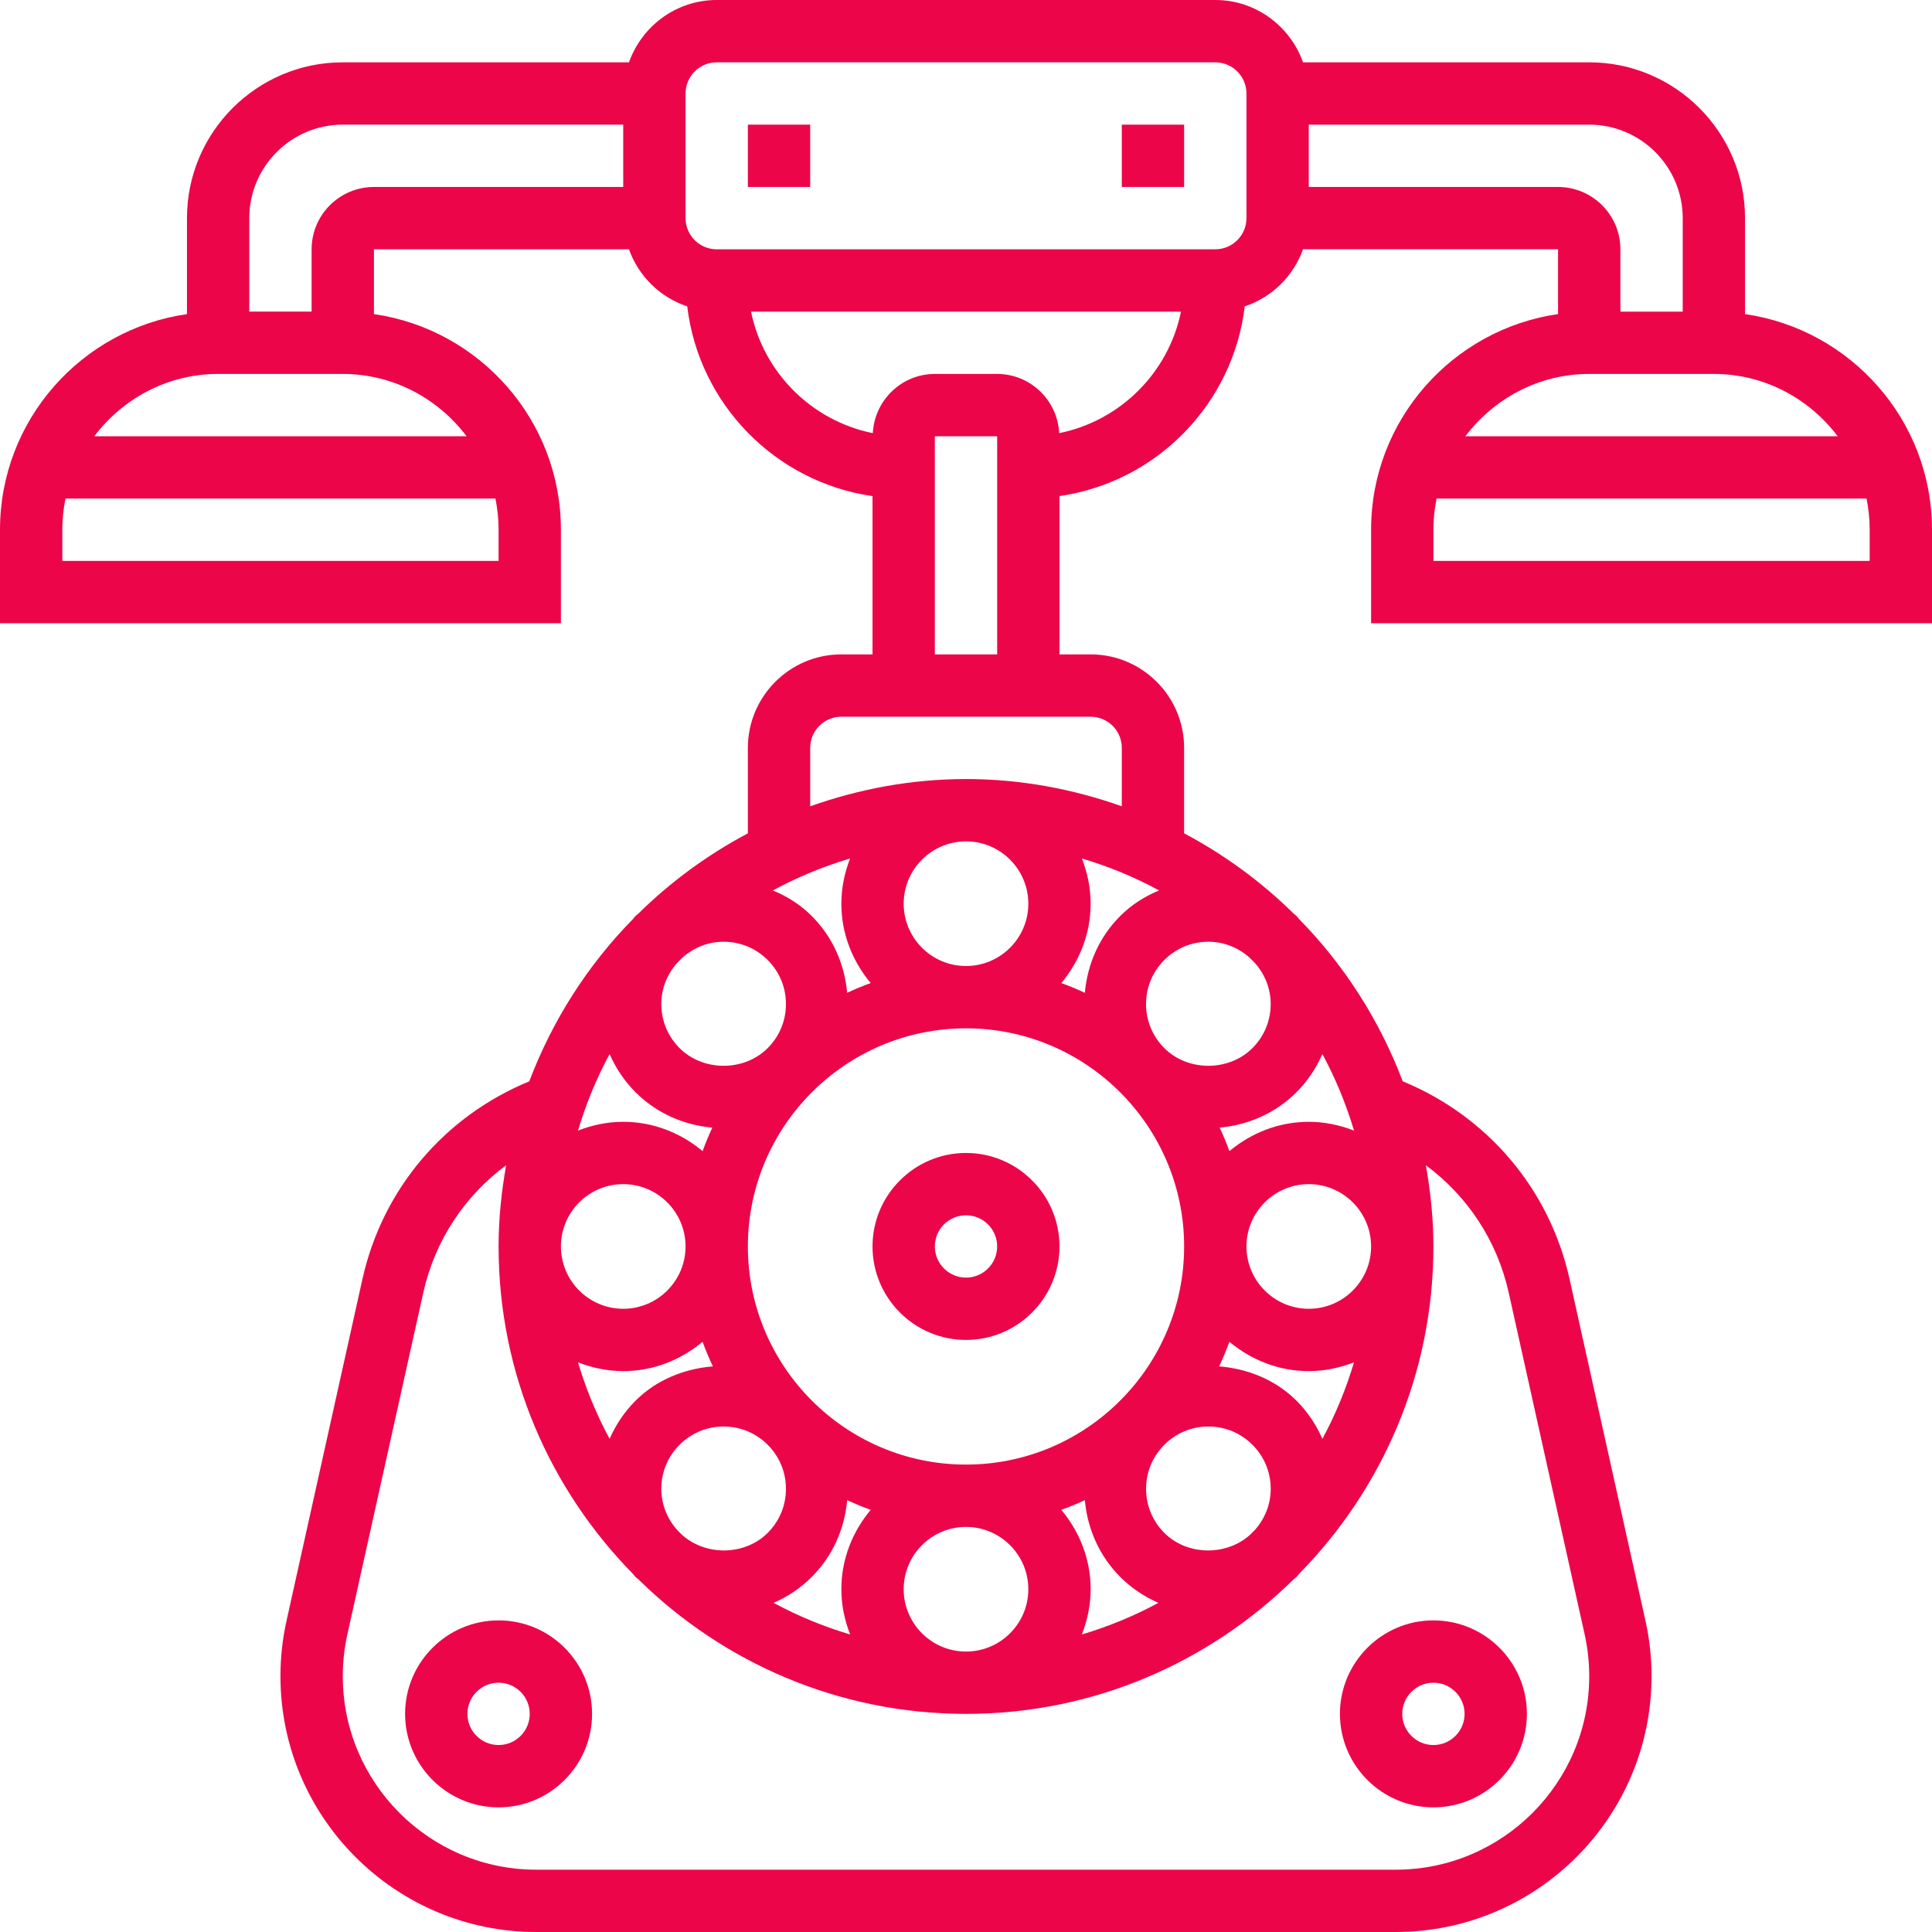 <?xml version="1.0"?>
<svg xmlns="http://www.w3.org/2000/svg" height="512px" viewBox="0 0 496 496" width="512px"><g><path d="m248 344c13.23 0 24-10.77 24-24s-10.77-24-24-24-24 10.77-24 24 10.77 24 24 24zm0-32c4.414 0 8 3.586 8 8s-3.586 8-8 8-8-3.586-8-8 3.586-8 8-8zm0 0" data-original="#000000" class="active-path" data-old_color="#000000" fill="#ED0549"/><path d="m352 136v24h144v-24c0-28.152-20.91-51.457-48-55.359v-24.641c0-22.055-17.945-40-40-40h-73.473c-3.312-9.289-12.113-16-22.527-16h-128c-10.414 0-19.215 6.711-22.527 16h-73.473c-22.055 0-40 17.945-40 40v24.641c-27.09 3.902-48 27.207-48 55.359v24h144v-24c0-28.152-20.91-51.457-48-55.359v-16.641h65.473c2.465 6.922 7.984 12.32 14.961 14.664 2.992 25.105 22.645 45.113 47.566 48.703v40.633h-8c-13.23 0-24 10.77-24 24v21.945c-10.383 5.504-19.863 12.461-28.16 20.648-.215.207-.48.344-.688.559-.258.254-.426.559-.672.816-11.57 11.766-20.641 25.934-26.602 41.641-21.75 8.965-37.68 27.613-42.832 50.781l-19.488 87.707c-1.039 4.664-1.559 9.445-1.559 14.23 0 36.207 29.465 65.672 65.672 65.672h220.656c36.207 0 65.672-29.465 65.672-65.672 0-4.785-.52-9.566-1.559-14.238l-19.488-87.707c-5.152-23.16-21.082-41.809-42.832-50.781-5.961-15.707-15.031-29.875-26.602-41.641-.238-.258-.414-.562-.672-.816-.207-.207-.473-.352-.688-.559-8.297-8.18-17.785-15.145-28.16-20.648v-21.938c0-13.23-10.77-24-24-24h-8v-40.641c24.922-3.59 44.566-23.598 47.566-48.703 6.977-2.336 12.496-7.746 14.961-14.664h65.473v16.641c-27.09 3.91-48 27.215-48 55.367zm128 8h-112v-8c0-2.734.281-5.414.809-8h110.383c.527 2.586.809 5.266.809 8zm-8.207-32h-95.586c7.312-9.656 18.785-16 31.793-16h32c13.016 0 24.488 6.344 31.793 16zm-343.793 32h-112v-8c0-2.734.281-5.414.809-8h110.383c.527 2.586.809 5.266.809 8zm-8.207-32h-95.586c7.305-9.656 18.777-16 31.793-16h32c13.016 0 24.488 6.344 31.793 16zm-39.793-48v16h-16v-24c0-13.23 10.77-24 24-24h72v16h-64c-8.824 0-16 7.176-16 16zm242.176 183.23c2.586 2.93 4.047 6.609 4.047 10.539 0 4.27-1.664 8.285-4.688 11.309-6.047 6.051-16.574 6.051-22.625 0-3.023-3.023-4.688-7.039-4.688-11.309 0-4.273 1.664-8.289 4.688-11.312 3.027-3.023 7.043-4.688 11.312-4.688 3.938 0 7.617 1.461 10.539 4.047.477.473.949.945 1.414 1.414zm17.32 122.16c-1.574-3.598-3.785-6.926-6.648-9.789-5.375-5.379-12.527-8.219-19.863-8.816.977-2.059 1.855-4.16 2.641-6.312 5.551 4.633 12.598 7.527 20.375 7.527 4.105 0 8-.848 11.617-2.258-2.059 6.867-4.762 13.457-8.121 19.648zm-191.113-19.648c3.617 1.41 7.512 2.258 11.617 2.258 7.777 0 14.824-2.895 20.375-7.527.785 2.152 1.656 4.254 2.641 6.312-7.336.598-14.488 3.445-19.863 8.816-2.863 2.855-5.062 6.191-6.648 9.789-3.359-6.191-6.062-12.781-8.121-19.648zm26.848-103.918c2.93-2.586 6.609-4.055 10.547-4.055 4.27 0 8.285 1.664 11.312 4.688 3.023 3.023 4.688 7.039 4.688 11.312 0 4.27-1.664 8.285-4.688 11.309-6.051 6.051-16.578 6.051-22.625 0-3.023-3.023-4.688-7.039-4.688-11.309 0-3.938 1.461-7.617 4.047-10.539.465-.469.938-.941 1.406-1.406zm72.77 18.176c30.871 0 56 25.129 56 56s-25.129 56-56 56-56-25.129-56-56 25.129-56 56-56zm-84.848 16.398c5.352 5.355 12.289 8.426 19.727 9.09-.926 1.969-1.758 3.977-2.504 6.039-5.551-4.633-12.598-7.527-20.375-7.527-4.105 0-8 .848-11.617 2.258 2.059-6.875 4.762-13.457 8.121-19.648 1.574 3.598 3.785 6.926 6.648 9.789zm12.848 39.602c0 8.824-7.176 16-16 16s-16-7.176-16-16 7.176-16 16-16 16 7.176 16 16zm-6.223 62.223c0-4.27 1.664-8.285 4.688-11.312 3.023-3.023 7.039-4.688 11.312-4.688 4.27 0 8.285 1.664 11.312 4.688 3.023 3.027 4.688 7.043 4.688 11.312 0 4.273-1.664 8.289-4.688 11.312-5.852 5.848-15.852 5.984-21.969.527-.434-.43-.863-.863-1.289-1.293-2.594-2.93-4.055-6.609-4.055-10.547zm38.621 22.625c5.355-5.352 8.426-12.289 9.098-19.727 1.969.926 3.977 1.758 6.039 2.504-4.641 5.551-7.535 12.598-7.535 20.375 0 4.105.848 8 2.258 11.617-6.875-2.059-13.457-4.762-19.648-8.121 3.598-1.574 6.926-3.785 9.789-6.648zm23.602 3.152c0-8.824 7.176-16 16-16s16 7.176 16 16-7.176 16-16 16-16-7.176-16-16zm40.473-20.375c2.055-.746 4.07-1.578 6.039-2.504.672 7.438 3.746 14.375 9.09 19.727 2.855 2.863 6.191 5.062 9.789 6.648-6.191 3.359-12.781 6.062-19.648 8.121 1.41-3.617 2.258-7.512 2.258-11.617 0-7.777-2.895-14.824-7.527-20.375zm48.414 6.438c-6.125 5.457-16.125 5.32-21.965-.527-3.027-3.023-4.691-7.039-4.691-11.312 0-4.27 1.664-8.285 4.691-11.312 3.023-3.023 7.039-4.688 11.309-4.688 4.273 0 8.289 1.664 11.312 4.688 3.023 3.027 4.688 7.043 4.688 11.312 0 3.938-1.469 7.617-4.055 10.547-.434.43-.855.871-1.289 1.293zm-.887-74.062c0-8.824 7.176-16 16-16s16 7.176 16 16-7.176 16-16 16-16-7.176-16-16zm16-32c-7.777 0-14.824 2.895-20.375 7.527-.746-2.055-1.578-4.07-2.504-6.039 7.438-.672 14.375-3.746 19.727-9.09 2.863-2.855 5.062-6.191 6.648-9.789 3.359 6.191 6.062 12.781 8.121 19.648-3.617-1.41-7.512-2.258-11.617-2.258zm-48.398-52.848c-5.355 5.352-8.426 12.289-9.09 19.727-1.969-.926-3.977-1.758-6.039-2.504 4.633-5.551 7.527-12.598 7.527-20.375 0-4.105-.848-8-2.258-11.617 6.938 2.074 13.586 4.809 19.832 8.211-3.672 1.512-7.086 3.672-9.973 6.559zm-23.602-3.152c0 8.824-7.176 16-16 16s-16-7.176-16-16 7.176-16 16-16 16 7.176 16 16zm-40.473 20.375c-2.055.746-4.07 1.578-6.039 2.504-.672-7.438-3.746-14.375-9.098-19.727-2.887-2.887-6.301-5.039-9.977-6.551 6.25-3.402 12.898-6.137 19.832-8.211-1.398 3.609-2.246 7.504-2.246 11.609 0 7.777 2.895 14.824 7.527 20.375zm163.801 79.473 19.488 87.703c.785 3.539 1.184 7.16 1.184 10.777 0 27.391-22.281 49.672-49.672 49.672h-220.656c-27.391 0-49.672-22.281-49.672-49.672 0-3.617.398-7.238 1.184-10.777l19.488-87.703c2.977-13.391 10.617-24.816 21.266-32.703-1.195 6.785-1.938 13.727-1.938 20.855 0 32.711 13.184 62.367 34.48 84.039.238.258.414.562.672.816.254.258.559.426.816.672 21.664 21.289 51.32 34.473 84.031 34.473s62.367-13.184 84.039-34.48c.258-.238.562-.414.816-.672.258-.254.426-.559.672-.816 21.289-21.664 34.473-51.32 34.473-84.031 0-7.129-.742-14.07-1.938-20.855 10.648 7.887 18.289 19.312 21.266 32.703zm-99.328-139.848v15c-12.535-4.449-25.961-7-40-7s-27.465 2.551-40 7v-15c0-4.414 3.586-8 8-8h64c4.414 0 8 3.586 8 8zm-48-24v-56h16v56zm31.922-56.801c-.434-8.438-7.379-15.199-15.922-15.199h-16c-8.543 0-15.488 6.762-15.922 15.199-15.688-3.168-28.078-15.527-31.27-31.199h110.383c-3.191 15.672-15.582 28.031-31.27 31.199zm48.078-55.199c0 4.414-3.586 8-8 8h-128c-4.414 0-8-3.586-8-8v-32c0-4.414 3.586-8 8-8h128c4.414 0 8 3.586 8 8zm16-8v-16h72c13.23 0 24 10.77 24 24v24h-16v-16c0-8.824-7.176-16-16-16zm0 0" data-original="#000000" class="active-path" data-old_color="#000000" fill="#ED0549"/><path d="m192 32h16v16h-16zm0 0" data-original="#000000" class="active-path" data-old_color="#000000" fill="#ED0549"/><path d="m288 32h16v16h-16zm0 0" data-original="#000000" class="active-path" data-old_color="#000000" fill="#ED0549"/><path d="m344 440c0 13.23 10.77 24 24 24s24-10.77 24-24-10.77-24-24-24-24 10.77-24 24zm32 0c0 4.414-3.586 8-8 8s-8-3.586-8-8 3.586-8 8-8 8 3.586 8 8zm0 0" data-original="#000000" class="active-path" data-old_color="#000000" fill="#ED0549"/><path d="m128 416c-13.23 0-24 10.77-24 24s10.77 24 24 24 24-10.77 24-24-10.77-24-24-24zm0 32c-4.414 0-8-3.586-8-8s3.586-8 8-8 8 3.586 8 8-3.586 8-8 8zm0 0" data-original="#000000" class="active-path" data-old_color="#000000" fill="#ED0549"/></g> </svg>
